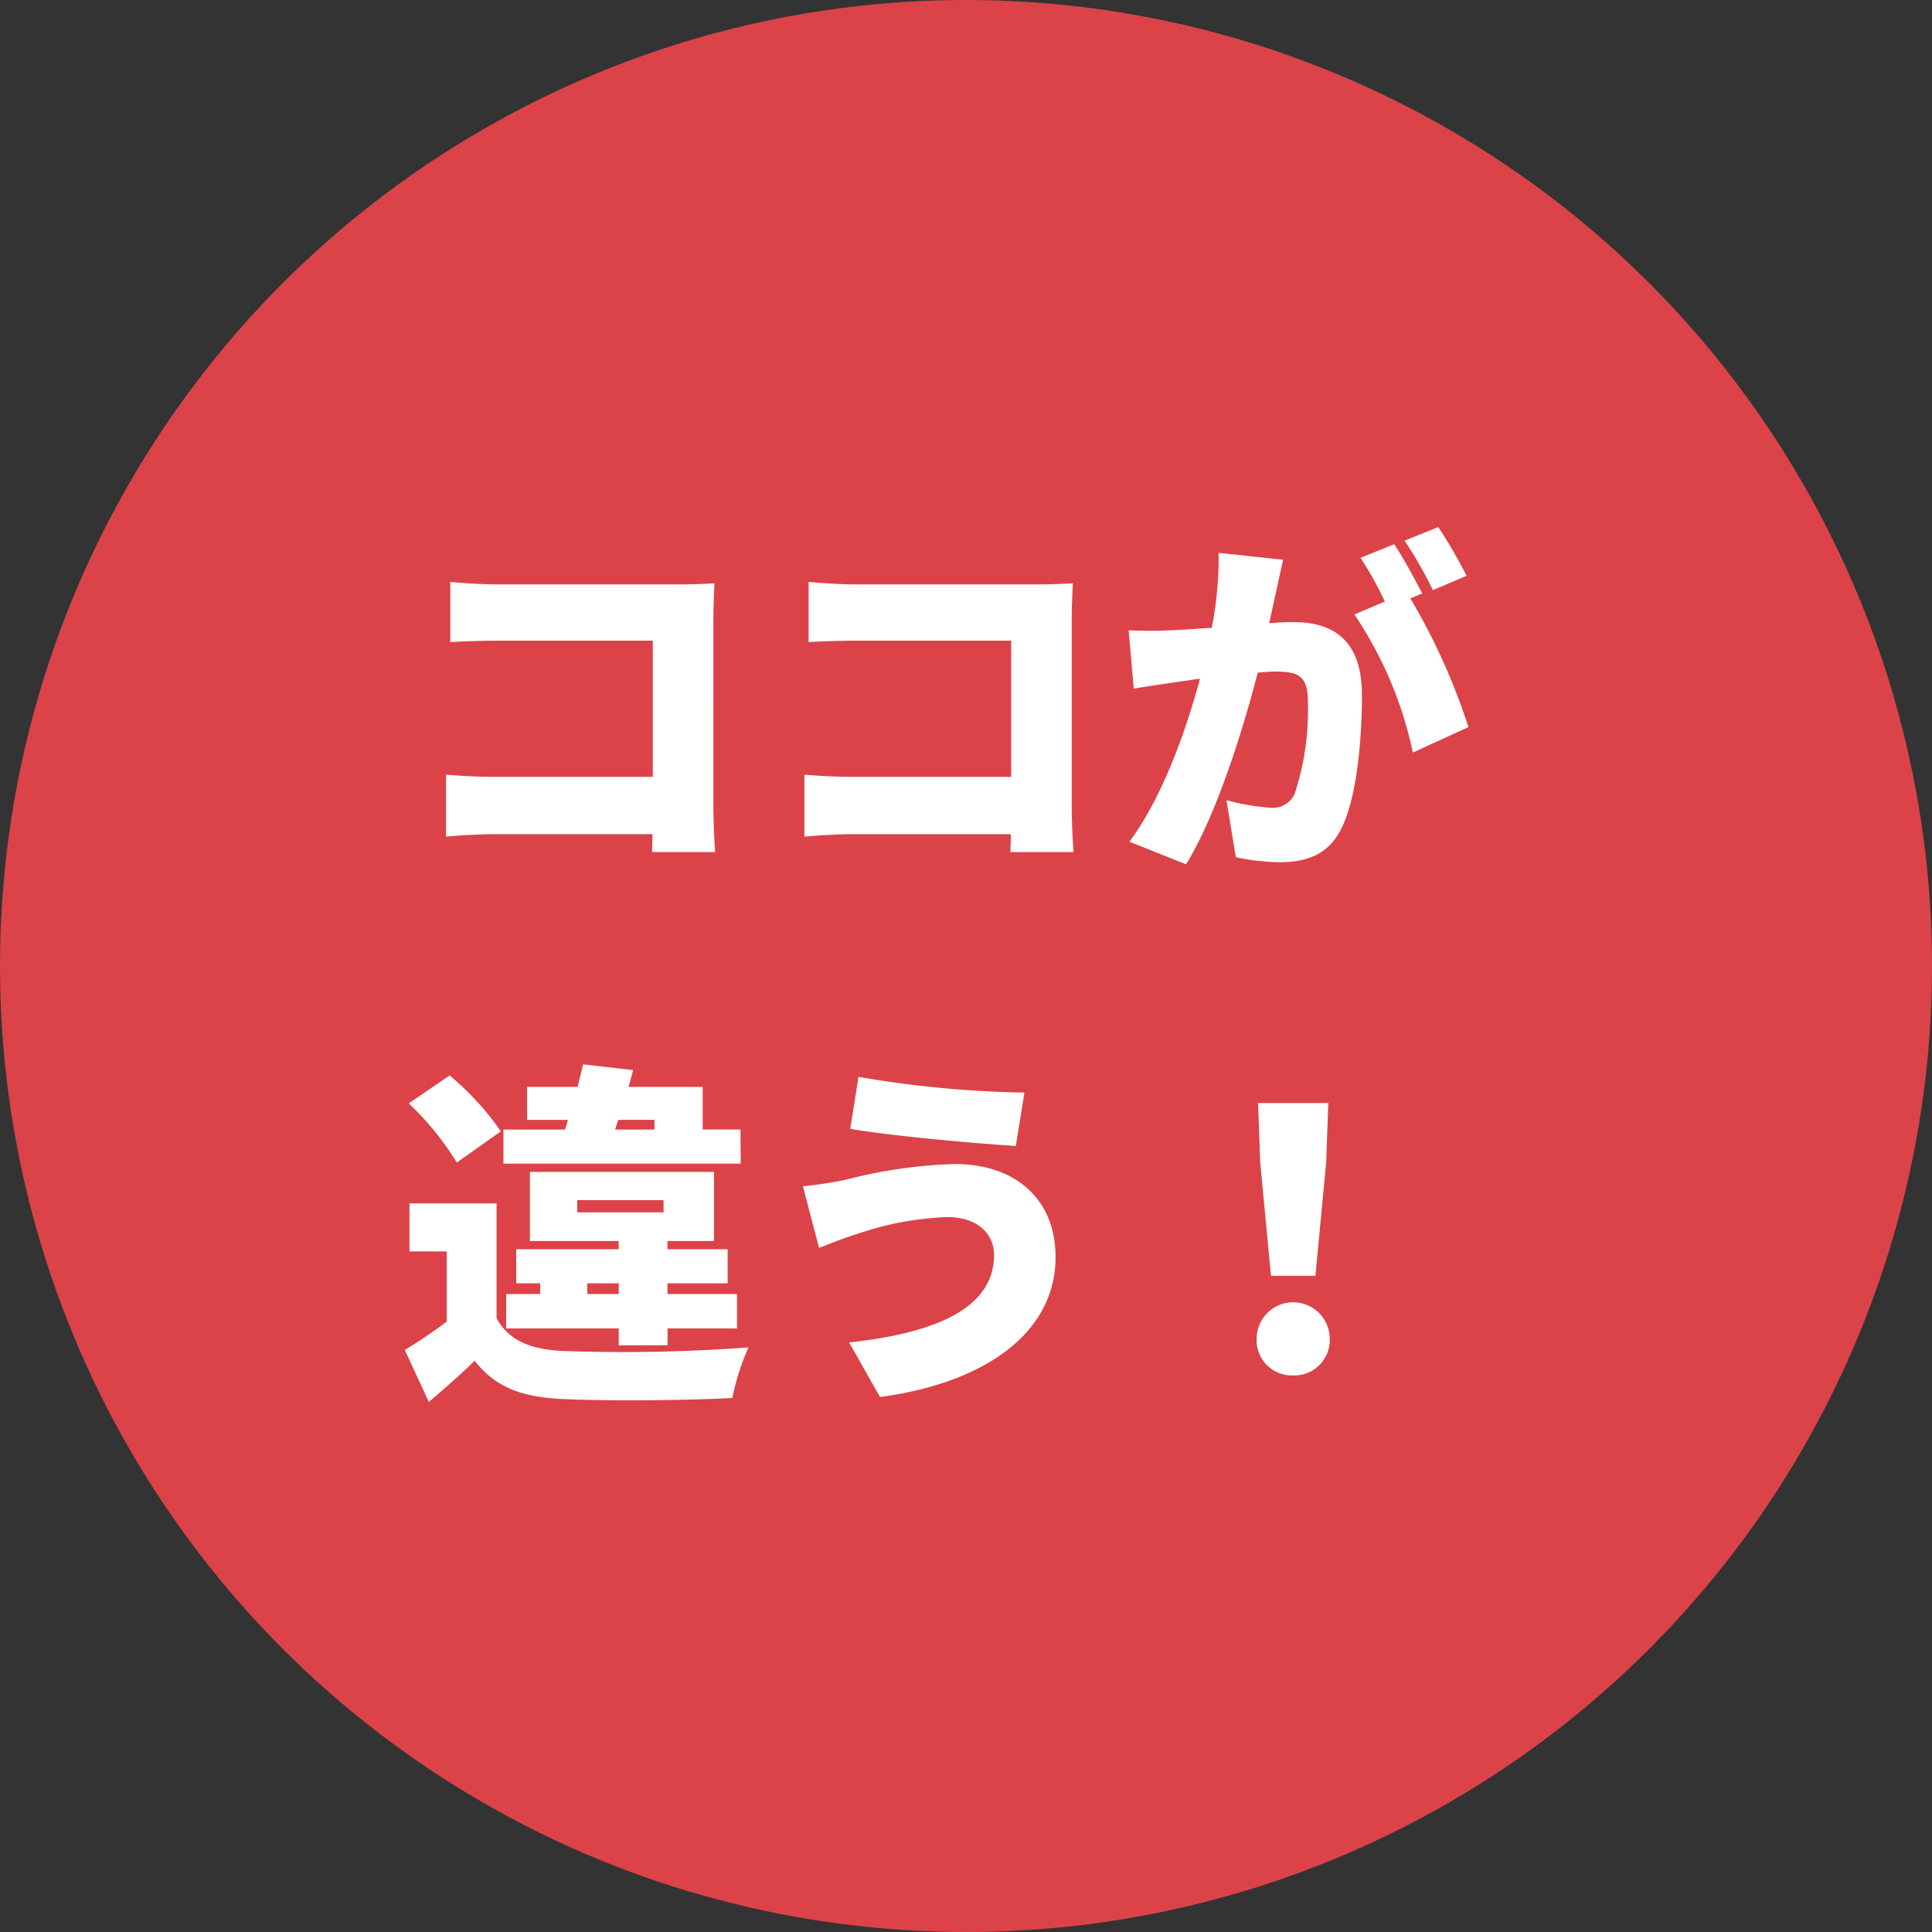 <svg xmlns="http://www.w3.org/2000/svg" width="124" height="124" viewBox="0 0 124 124">
  <rect x="0" y="0" width="124" height="124" fill="#333333" stroke="none"/>
  <g id="グループ_67" data-name="グループ 67" transform="translate(-1167 -1647)">
    <circle id="楕円形_8" data-name="楕円形 8" cx="62" cy="62" r="62" transform="translate(1167 1647)" fill="#db4349"/>
    <path id="パス_31" data-name="パス 31" d="M-31.1-16.652v3.864c.713-.046,2-.092,3.036-.092H-18.1v8.74H-28.336c-1.081,0-2.139-.069-3.036-.138V-.3c.828-.092,2.277-.161,3.151-.161h10.1c0,.368-.023.759-.023,1.15H-14.1c-.069-.9-.115-2.208-.115-2.99V-14.237c0-.759.046-1.771.069-2.323-.345.023-1.449.069-2.185.069H-28.06C-28.888-16.491-30.176-16.56-31.1-16.652Zm23,0v3.864c.713-.046,2-.092,3.036-.092H4.9v8.74H-5.336c-1.081,0-2.139-.069-3.036-.138V-.3C-7.544-.391-6.095-.46-5.221-.46h10.1c0,.368-.023.759-.023,1.15H8.9c-.069-.9-.115-2.208-.115-2.99V-14.237c0-.759.046-1.771.069-2.323-.345.023-1.449.069-2.185.069H-5.06C-5.888-16.491-7.176-16.56-8.1-16.652Zm30.452-1.426-4.14-.437a23.282,23.282,0,0,1-.437,4.807c-1.035.069-1.978.138-2.645.161a26.254,26.254,0,0,1-2.691,0L12.765-9.8c.759-.138,2.093-.322,2.829-.437.322-.046.828-.115,1.426-.207C16.169-7.291,14.674-2.921,12.489.023l3.634,1.449c1.955-3.151,3.68-8.717,4.6-12.3q.69-.069,1.1-.069c1.426,0,2.116.207,2.116,1.886a17.085,17.085,0,0,1-.851,5.98,1.557,1.557,0,0,1-1.564.874,14.959,14.959,0,0,1-2.806-.483l.6,3.657a13.98,13.98,0,0,0,2.806.322c1.863,0,3.22-.575,4-2.231.989-2.024,1.288-5.8,1.288-8.487,0-3.45-1.748-4.692-4.393-4.692-.414,0-.943.023-1.564.069.138-.6.276-1.242.414-1.863C22.011-16.514,22.195-17.388,22.356-18.078Zm9.959-2.093-2.162.874a25.655,25.655,0,0,1,1.817,3.174l2.162-.92A32.827,32.827,0,0,0,32.315-20.171Zm-2.829,1.1-2.162.874a22.016,22.016,0,0,1,1.564,2.806l-1.955.828A25.251,25.251,0,0,1,30.682-5.7l3.565-1.633a40.742,40.742,0,0,0-3.726-8.257l.759-.322C30.866-16.721,30.061-18.216,29.486-19.067Zm-49.8,36.944h2.323V18.5h-2.53Zm7.843.621H-14.9V15.761h-4.761l.3-1.081-3.22-.368c-.092.46-.23.943-.345,1.449h-3.243v2.116h2.622l-.184.621h-3.956v2.185h15.226ZM-22.31,29.055v-.69h2.024v.69Zm-.644-6.026h5.543v.782h-5.543Zm5.8,9.315V31.263H-12.7V29.055h-4.462v-.69h3.864V26.18h-3.864v-.529h2.99V21.212H-25.99v4.439h5.7v.529h-6.578v2.185h1.541v.69h-2.185v2.208h7.222v1.081Zm-10.7-13.731a18.13,18.13,0,0,0-3.289-3.588l-2.622,1.794a18.315,18.315,0,0,1,3.082,3.795Zm-.276,4.623h-5.589v3.082h2.392v4.508c-.9.667-1.84,1.311-2.691,1.817l1.541,3.335c1.173-.989,2.07-1.794,2.944-2.645,1.357,1.748,3.082,2.346,5.681,2.461,2.944.138,7.843.092,10.856-.069a15.3,15.3,0,0,1,1.035-3.243,109.717,109.717,0,0,1-11.845.23c-2.162-.092-3.565-.69-4.324-2.116ZM3.8,26.548C3.8,29.86.276,31.539-5.5,32.16l1.978,3.5c6.647-.874,11.27-4.071,11.27-8.97,0-3.772-2.622-5.98-6.463-5.98a31.291,31.291,0,0,0-7.015,1.012,25.232,25.232,0,0,1-2.737.414l1.035,3.956c.713-.276,1.748-.69,2.392-.874a19.785,19.785,0,0,1,5.819-1.1C2.829,24.11,3.8,25.26,3.8,26.548ZM-4.9,15.117l-.529,3.335c2.668.46,7.866.92,10.626,1.1l.552-3.427A69.342,69.342,0,0,1-4.9,15.117ZM21.574,27.882h2.852l.69-7.268.138-3.818H20.746l.138,3.818ZM23,34.276a2.272,2.272,0,0,0,2.346-2.346,2.346,2.346,0,0,0-4.692,0A2.259,2.259,0,0,0,23,34.276Z" transform="translate(1227 1701)" fill="#fff"/>
  </g>
</svg>

